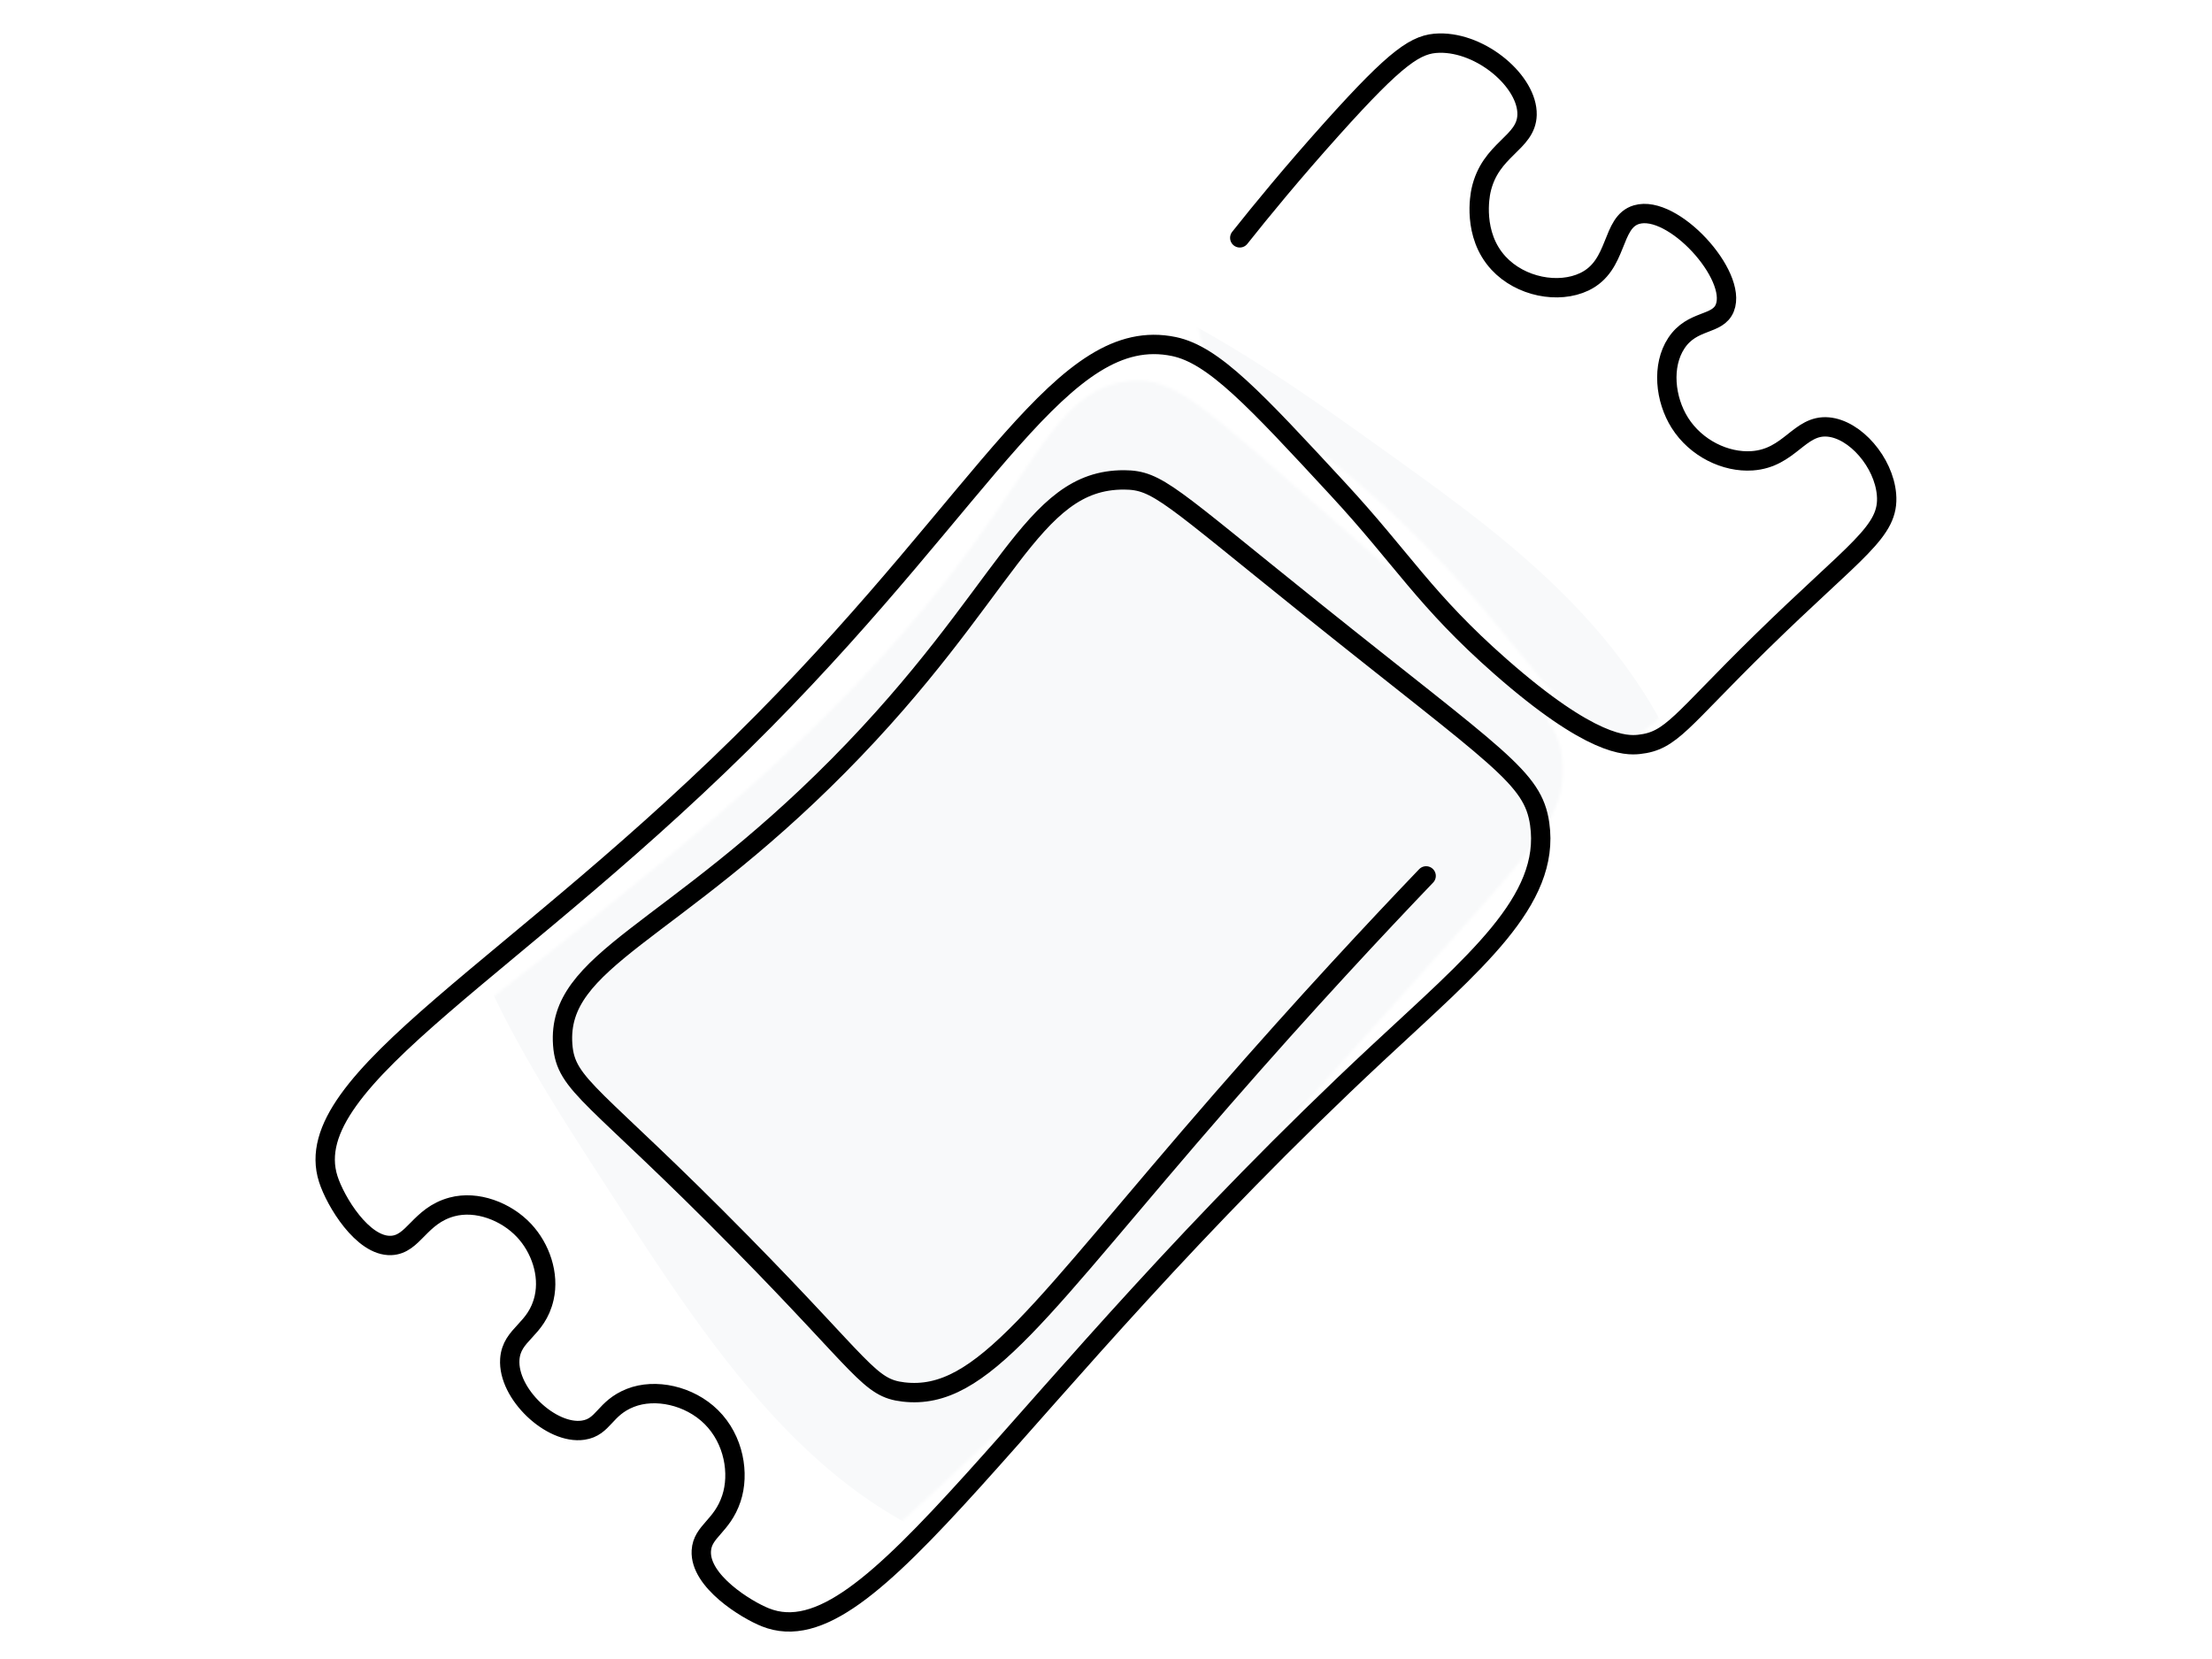 <?xml version="1.0" encoding="UTF-8"?>
<svg xmlns="http://www.w3.org/2000/svg" xmlns:xlink="http://www.w3.org/1999/xlink" viewBox="0 0 800 600">
  <defs>
    <style>
      .cls-1 {
        fill: #000;
      }

      .cls-1, .cls-2, .cls-3 {
        stroke-width: 0px;
      }

      .cls-4 {
        fill: none;
        stroke: #000;
        stroke-linecap: round;
        stroke-linejoin: round;
        stroke-width: 7px;
      }

      .cls-5 {
        filter: url(#luminosity-noclip);
      }

      .cls-2 {
        fill: #fff;
      }

      .cls-6 {
        mask: url(#mask);
      }

      .cls-3 {
        fill: #f8f9fa;
      }
    </style>
    <filter id="luminosity-noclip" x="-2426.13" y="-10.74" width="3231.87" height="1246.18" color-interpolation-filters="sRGB" filterUnits="userSpaceOnUse">
      <feFlood flood-color="#fff" result="bg"/>
      <feBlend in="SourceGraphic" in2="bg"/>
    </filter>
    <mask id="mask" x="-2426.13" y="-10.74" width="3231.87" height="1246.18" maskUnits="userSpaceOnUse">
      <g class="cls-5">
        <g>
          <path class="cls-1" d="M126.86,420.77c-5.8-19.49,31.23-43.95,69.82-74.6,56.41-44.81,111-88.17,155.08-148.84,25.21-34.7,34-57.19,56.59-59.53,16.17-1.68,26.11,8.33,76.07,52.18,67.22,59.01,80.11,68.01,80.85,87.1.67,17.49-9.45,28.44-42.26,65.05-64.94,72.45-97.41,108.67-106.21,119.07,0,0-26.34,31.14-101.43,98.86-6.06,5.46-19.65,17.4-33.07,13.96-6.09-1.56-12.66-6.41-15.07-13.23-4.29-12.17,8.76-19,7.35-32.71-1.85-17.99-27.37-35.97-44.47-31.97-8.67,2.03-11.91,8.95-20.21,7.72-6.4-.95-12.88-6.3-15.07-12.86-4.49-13.46,12.58-21.58,10.29-36.01-2.39-15.05-24.48-28.71-40.06-25.36-9.14,1.97-11.81,8.88-19.84,8.08-9-.89-16.51-10.63-18.37-16.9Z"/>
          <path class="cls-1" d="M469,65.4c35.28-42.88,42.2-52.02,54.02-51.45,13.97.68,28.65,14.61,29.28,27.56.78,16.29-21.1,22.24-19.72,37.85,1.14,12.86,17.49,25.86,30.87,24.62,15.81-1.46,19.59-22.07,33.44-21.31,9.01.49,18.38,9.81,19.48,19.11,1.67,14.16-16.93,19.08-17.64,35.65-.53,12.45,9.24,26.86,21.31,30.87,17.94,5.96,32.48-13.86,45.2-6.61,7.66,4.36,10.41,16.12,9.55,24.62-1.64,16.26-16.57,21.89-49.24,49.61-28.88,24.51-27.27,28.65-35.65,29.77-23.82,3.17-34.65-30.64-82.59-76.51-45.52-43.55-74.48-50.1-73.96-74.16.15-7.11,2.75-9.63,35.65-49.61Z"/>
        </g>
      </g>
    </mask>
  </defs>
  <g id="bg">
    <g class="cls-6">
      <g>
        <rect class="cls-2" x="-5.74" y="-10.74" width="811.48" height="621.48"/>
        <path class="cls-3" d="M302.89,95.16c77.64-18.42,139.51,25.97,200.65,69.82,44.98,32.27,99.99,71.72,113.92,142.59,11.64,59.17-11.73,107.88-20.58,125.68-38.41,77.29-132.59,151.18-226.38,133.03-71.19-13.77-110.53-74.45-149.94-135.24-37.64-58.06-72.73-112.19-60.27-182.28,12.56-70.61,69.63-136.31,142.59-153.61Z"/>
      </g>
    </g>
  </g>
  <g id="artwork">
    <path class="cls-4" d="M515.78,316.78c-17.06,17.81-43.19,45.68-73.96,81-65.92,75.68-86.42,108.99-115.04,105.65-12.51-1.46-13.88-8.44-58.7-54-53.36-54.25-63.48-56.63-64.57-71.61-2.23-30.77,39.08-39.65,99.78-100.96,61.38-61.99,69.21-103.48,103.3-103.3,12.1.06,16.17,5.32,68.09,46.96,67.45,54.09,79.75,60.6,82.17,77.48,3.99,27.84-23.72,50.3-58.81,83.04-133.66,124.7-182.45,219.38-221.24,203.89-6.84-2.73-23.79-13.05-23.16-24.06.41-7.13,7.47-8.72,10.87-18.9,2.98-8.92.99-21.34-7.31-29.52-7.92-7.8-20.25-10.42-29.19-6.9-9.46,3.72-9.61,10.58-17.09,11.69-11.55,1.72-27.39-13.19-26.54-25.64.64-9.31,9.73-10.38,12.42-22.23,1.93-8.51-1.35-18.02-7.25-24.32-6.51-6.96-17.11-10.97-26.09-8.55-11.82,3.19-13.8,13.62-22.04,13.94-10.25.4-20.13-15.95-22.71-24.06-11.49-36.11,68.7-75.73,157.7-165.84,81.25-82.27,108.05-143.52,148.14-135.21,14.39,2.98,29.34,19.13,59.23,51.44,23.64,25.54,31.56,40.29,58.94,64.34,32.88,28.88,45.37,28.61,50.05,28.11,11.8-1.26,14.91-8.31,44.08-36.88,34.55-33.85,46.59-40.01,45.43-53.52-1-11.62-11.31-23.57-21.15-24.4-10.41-.87-13.81,11.28-27.44,12.23-9.64.67-20.34-4.55-26.13-13.7-5.41-8.56-6.63-20.71-1.3-28.81,5.77-8.78,14.97-6.32,17.55-12.79,4.69-11.77-18.73-37.61-31.93-33.73-9.36,2.75-6.48,18.37-18.89,24.29-9.33,4.45-23.05,1.89-31.03-6.75-9.55-10.33-6.66-24.71-6.34-26.2,3.31-15.19,16.4-17.02,16.66-27.44.29-11.9-16.37-26.26-31.77-25.93-8.23.18-15.09,4.54-38.82,30.99-14.32,15.95-25.57,29.69-33.31,39.44"/>
  </g>
</svg>